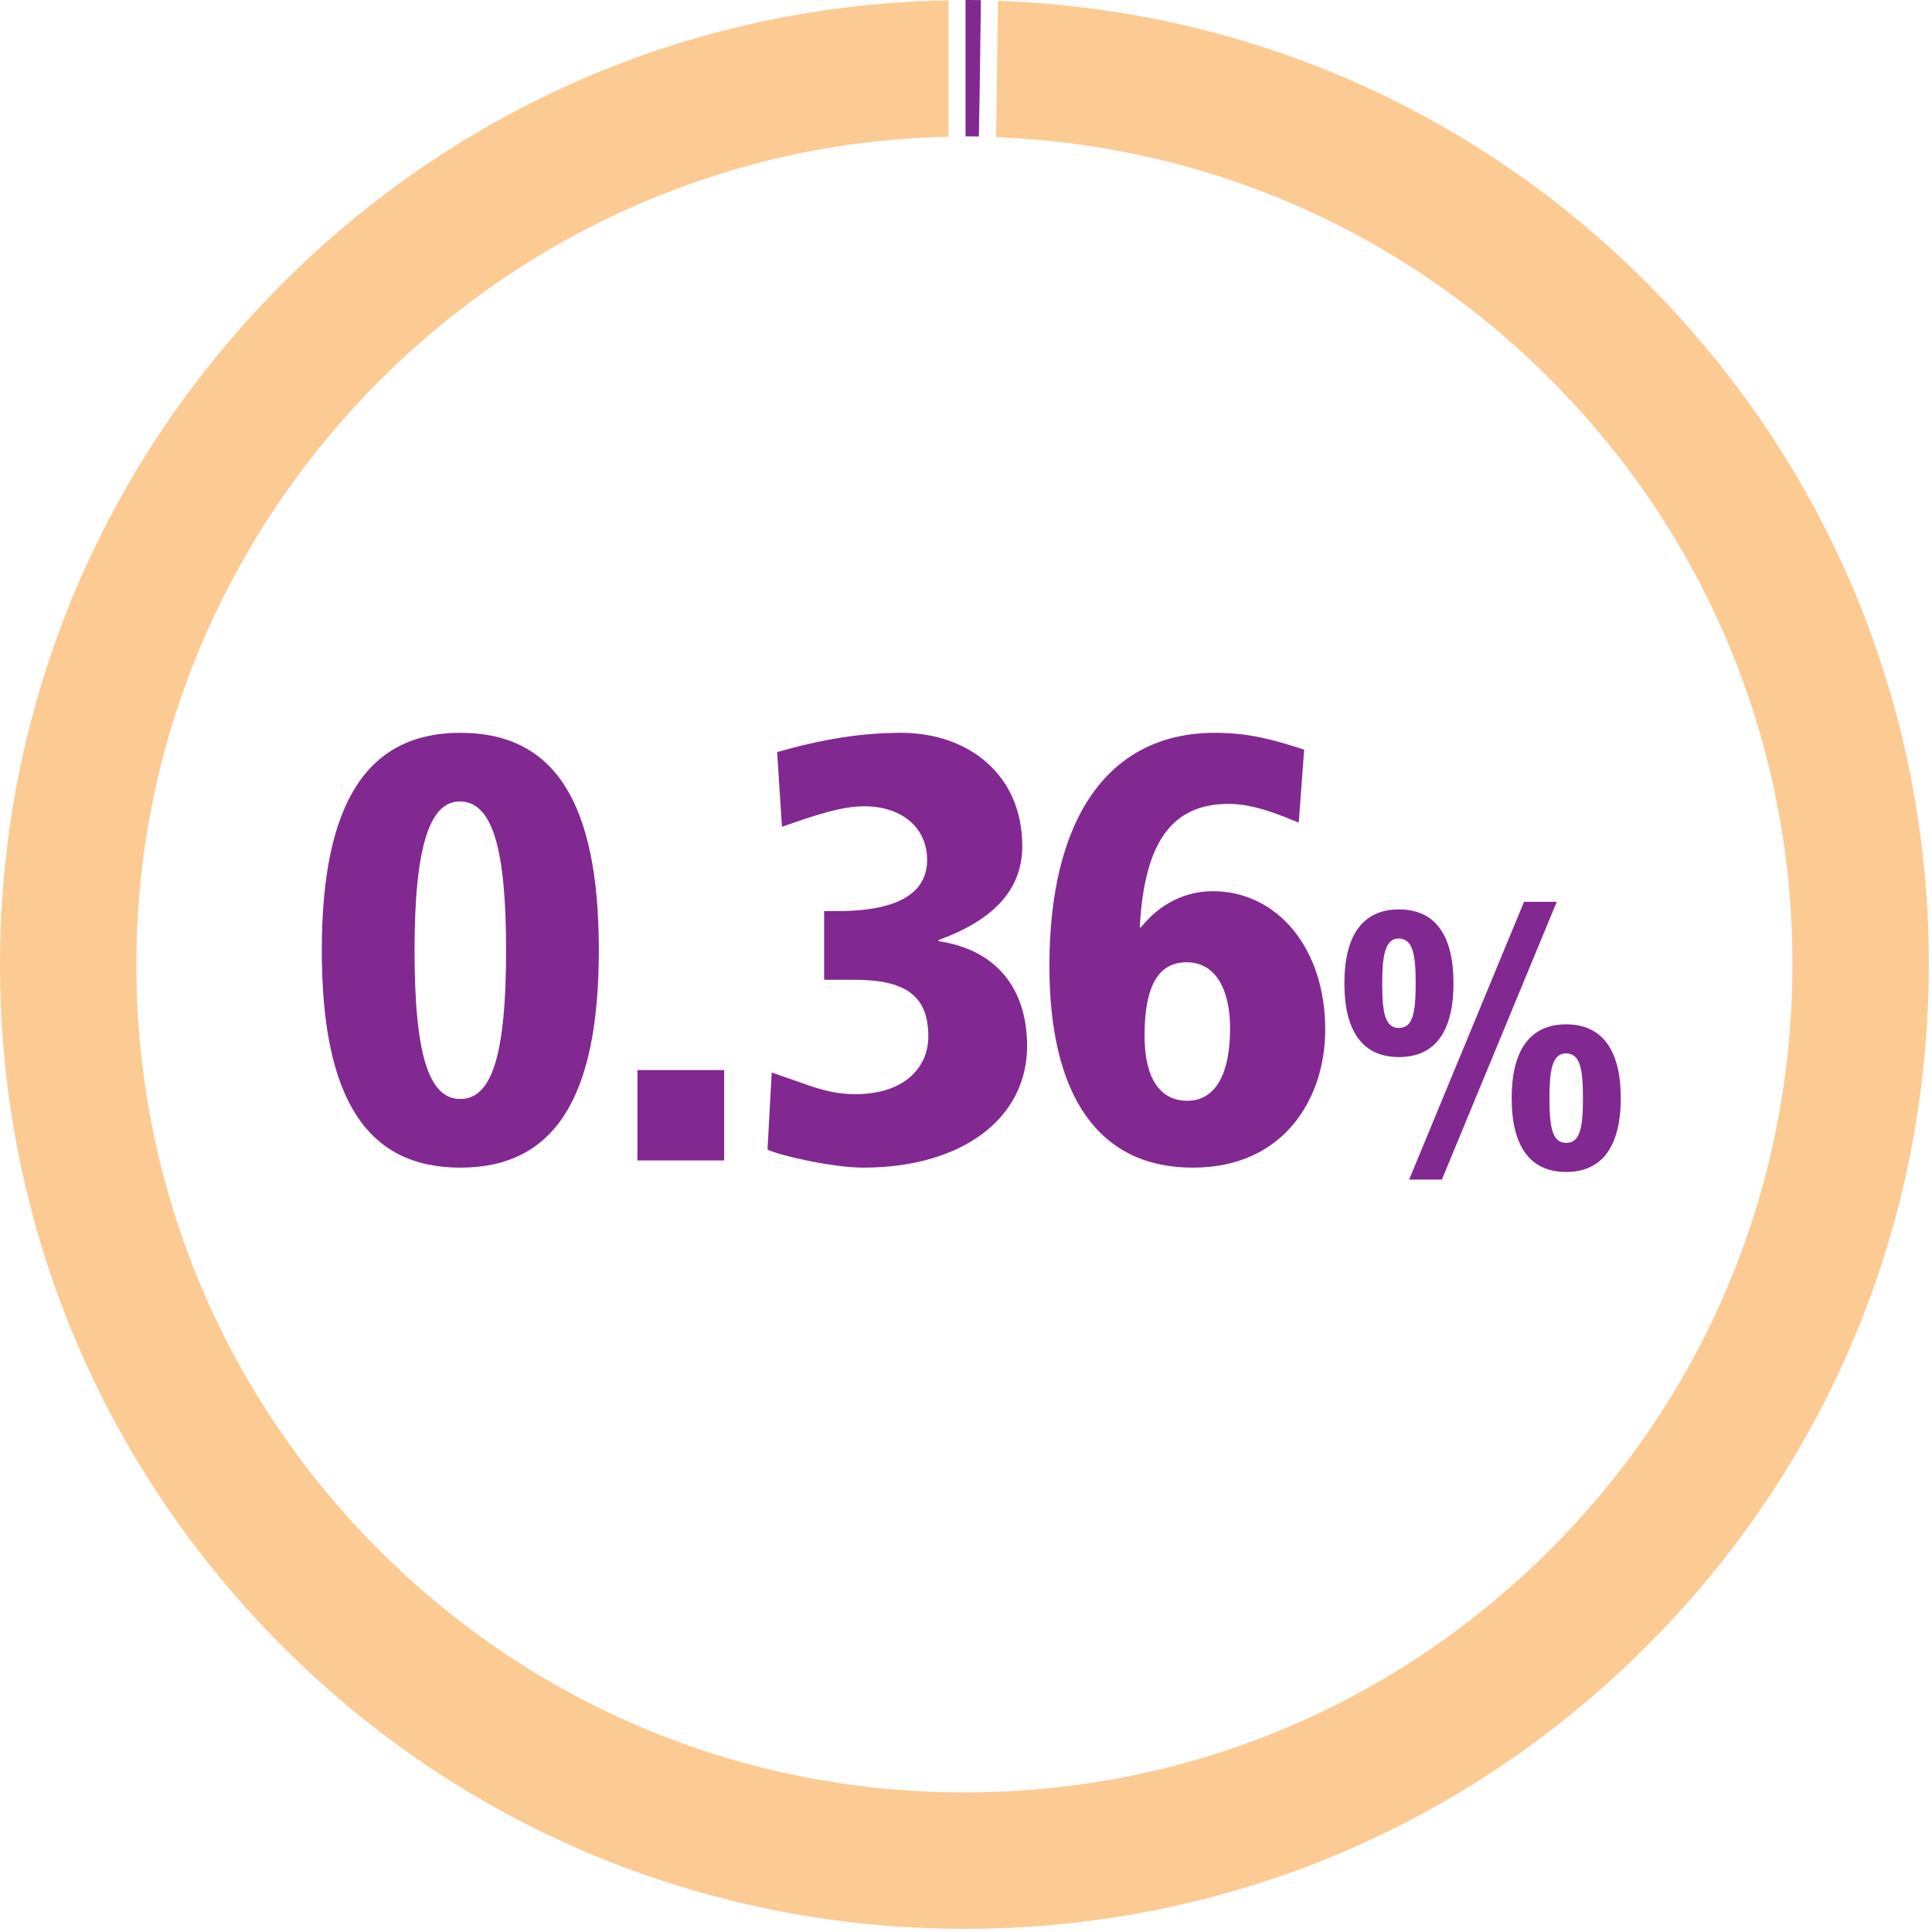 <svg width="164" height="164" xmlns="http://www.w3.org/2000/svg"><g fill="none" fill-rule="evenodd"><path d="M83.091 11.587l.079-4.417.093-7.158A60.4 60.4 0 0081.96 0v11.576c.458 0 .626.002 1.131.011" fill="#812990"/><path d="M140.754 24.997C125.894 9.608 106.035.804 84.709.072l-.15 11.577c18.214.69 35.167 8.237 47.867 21.39 13.043 13.505 20.045 31.28 19.717 50.053-.328 18.772-7.946 36.292-21.452 49.334-13.505 13.043-31.267 20.037-50.053 19.717-18.771-.328-36.292-7.946-49.334-21.451-13.043-13.505-20.045-31.281-19.717-50.053.657-37.628 31.45-68.303 68.926-69.028V.033C59.473.376 39.635 8.67 24.527 23.518 9.095 38.683.389 58.898.013 80.438c-.382 21.862 7.773 42.566 22.964 58.294 15.19 15.73 35.595 24.603 57.46 24.985.49.009.978.014 1.468.014 21.32 0 41.452-8.128 56.828-22.978 15.73-15.189 24.603-35.595 24.985-57.458.382-21.865-7.774-42.568-22.964-58.298" fill="#FBCB93"/><path d="M42.96 80.661c0-8.844-1.226-12.628-3.936-12.628-2.505 0-3.834 3.681-3.834 12.628s1.227 12.627 3.886 12.627c2.658 0 3.884-3.68 3.884-12.627m-15.643 0c0-12.628 3.937-18.456 11.759-18.456 7.924 0 11.757 5.777 11.757 18.456 0 12.627-3.833 18.455-11.757 18.455-7.924 0-11.76-5.828-11.76-18.455m26.793 17.842h7.361v-7.669h-7.36zm11.401-7.464l2.198.767c1.432.511 2.915 1.073 4.908 1.073 4.141 0 6.186-2.25 6.186-4.907 0-3.58-2.096-4.806-6.339-4.806h-2.505v-5.828h1.124c5.42 0 7.618-1.687 7.618-4.346 0-2.811-2.25-4.55-5.317-4.55-1.891 0-3.936.665-7.004 1.739l-.41-6.34c3.784-1.073 7.057-1.635 10.532-1.635 5.675 0 10.276 3.527 10.276 9.611 0 3.476-2.147 6.186-7.106 7.975v.102c4.908.715 7.516 4.039 7.516 8.895 0 6.187-5.574 10.327-13.907 10.327-2.657 0-7.26-1.074-8.128-1.534l.358-6.543zm38.907-3.732c0-3.323-1.227-5.624-3.68-5.624-2.25 0-3.58 1.738-3.58 6.238 0 3.629 1.33 5.52 3.63 5.52 2.403 0 3.63-2.3 3.63-6.134zm-7.566-8.589c1.636-2.045 3.834-3.068 6.083-3.068 5.47 0 9.56 4.806 9.56 11.76 0 5.623-3.323 11.706-11.247 11.706-8.025 0-12.167-6.135-12.167-17.126 0-12.474 4.959-19.785 14.059-19.785 2.812 0 4.908.563 7.566 1.432l-.46 6.186c-1.43-.563-3.732-1.585-5.93-1.585-4.5 0-7.157 2.76-7.566 10.48h.102zm37.519 14.5c0-2.439-.215-3.797-1.45-3.797-1.235 0-1.39 1.667-1.39 3.797 0 2.438.217 3.797 1.42 3.797 1.205 0 1.42-1.359 1.42-3.797zm-6.05 0c0-4.167 1.636-6.266 4.63-6.266 3.026 0 4.631 2.16 4.631 6.266 0 4.075-1.574 6.266-4.63 6.266-3.057 0-4.63-2.16-4.63-6.266zm-8.705 6.914l9.755-23.583h2.778l-9.754 23.583h-2.779zm.556-16.668c0-2.377-.216-3.797-1.45-3.797-1.205 0-1.39 1.667-1.39 3.797 0 2.439.216 3.796 1.42 3.796s1.42-1.357 1.42-3.796zm-6.05 0c0-4.167 1.637-6.267 4.63-6.267 3.056 0 4.63 2.161 4.63 6.267 0 4.074-1.543 6.266-4.63 6.266-3.087 0-4.63-2.192-4.63-6.266z" fill="#812990"/></g></svg>